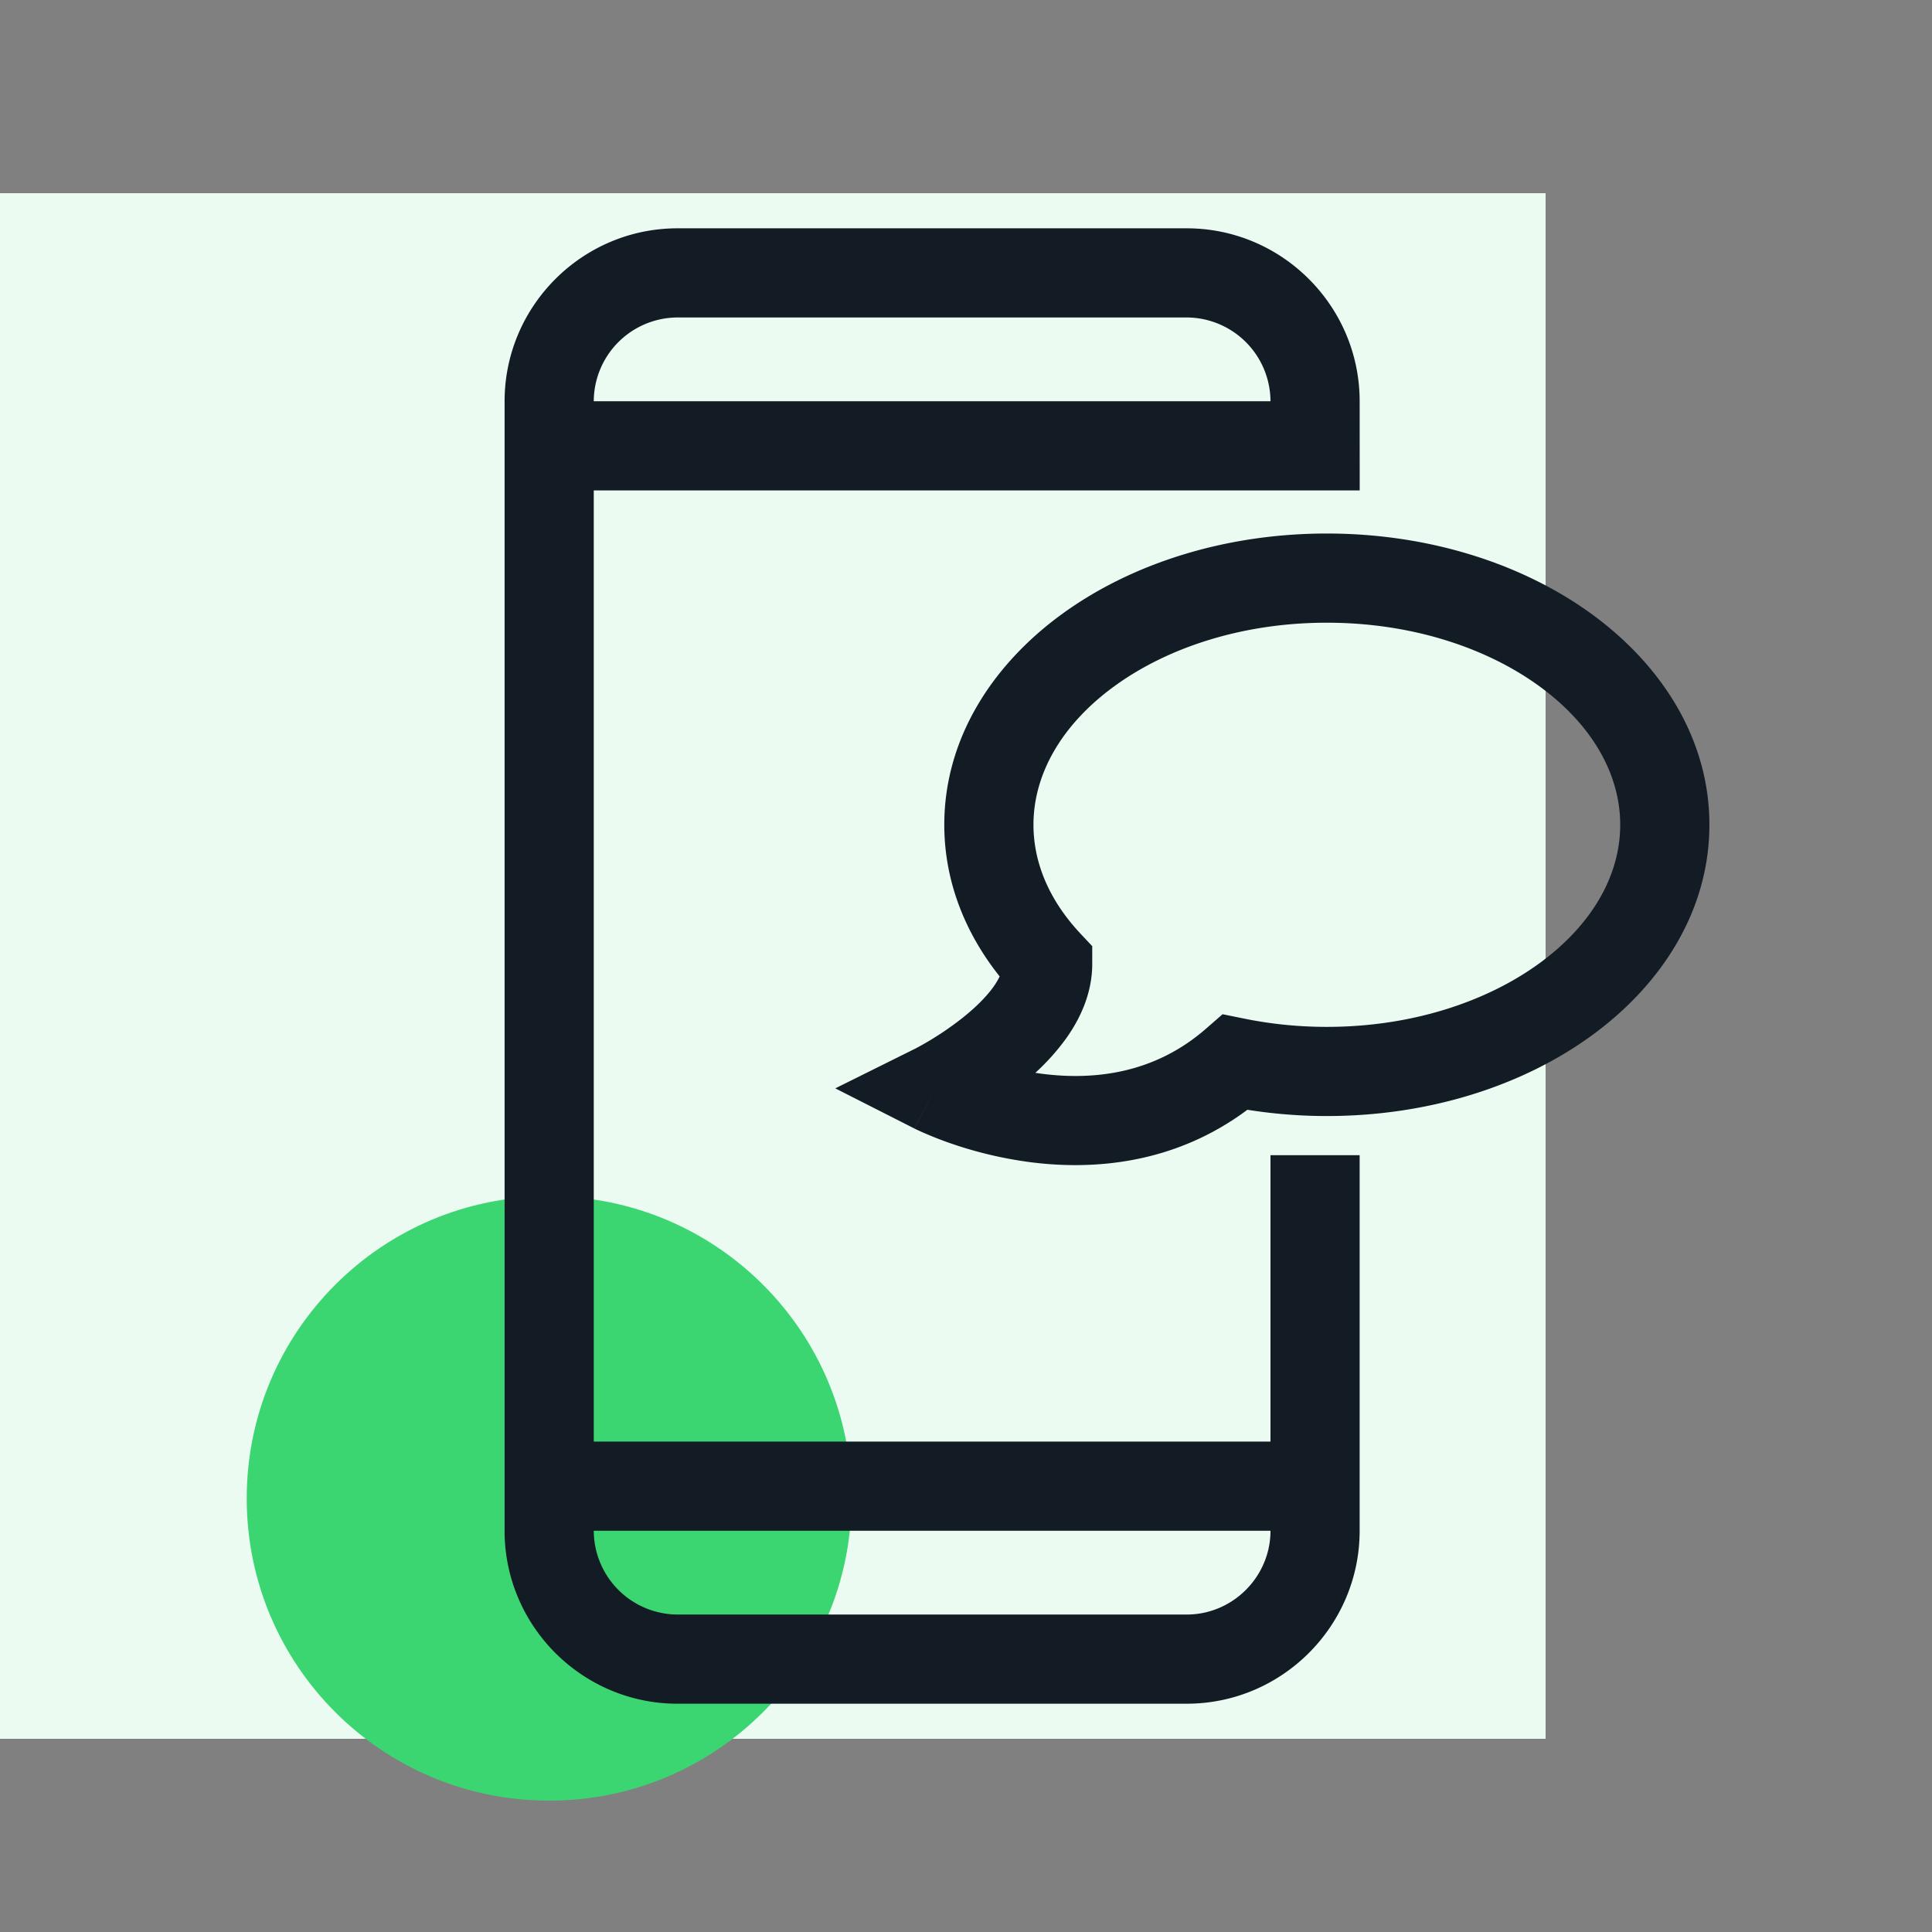 <svg width="100" height="100" fill="none" xmlns="http://www.w3.org/2000/svg"><rect width="100%" height="100%" fill="#808080" stroke="none"/><path d="M80 10H0v80h80V10z" fill="#EBFBF1"/><path d="M28.412 93.2c8.638.014 15.651-6.978 15.665-15.617.013-8.638-6.98-15.651-15.618-15.664h-.049c-8.638 0-15.64 7.002-15.64 15.64 0 8.638 7.003 15.641 15.64 15.641h.002z" fill="#3BD671"/><path d="M26.118 79.231V20.768c0-4.93 4.02-8.95 8.951-8.951h26.355c4.93 0 8.95 4.02 8.952 8.95l.002 4.616H30.733v53.848a4.353 4.353 0 004.336 4.337h26.355c2.382 0 4.336-1.955 4.336-4.337V59.793h4.615v19.438c0 4.93-4.02 8.952-8.95 8.953H35.068c-4.93 0-8.951-4.021-8.951-8.953zm8.951-62.799a4.353 4.353 0 00-4.336 4.336H65.76a4.353 4.353 0 00-4.336-4.336H35.07z" fill="#131C25"/><path d="M68.069 74.617v4.615H28.423v-4.615h39.646zM83.862 42.69c0-2.608-1.444-5.169-4.175-7.163-2.73-1.993-6.615-3.296-11.01-3.296-4.396 0-8.28 1.303-11.01 3.296-2.732 1.994-4.175 4.555-4.175 7.163 0 1.987.83 3.92 2.418 5.618l.624.666v.912c0 1.53-.627 2.842-1.34 3.848a11.644 11.644 0 01-1.605 1.795c.114.017.228.035.344.05 2.657.34 5.796.017 8.487-2.333l.86-.75 1.12.227c1.354.277 2.79.428 4.276.428 4.396 0 8.28-1.304 11.01-3.297 2.732-1.994 4.176-4.555 4.176-7.163zM49.419 54.297l-.001-.001-.002-.001.003.002zm-2.07-.008l-.002.002h-.001l.036-.018.149-.08a15.958 15.958 0 002.327-1.538c.636-.509 1.191-1.054 1.572-1.59.137-.195.238-.37.312-.526-1.778-2.232-2.866-4.913-2.866-7.849 0-4.44 2.47-8.263 6.07-10.89 3.6-2.629 8.462-4.185 13.73-4.185 5.269 0 10.13 1.556 13.732 4.185 3.598 2.627 6.07 6.45 6.07 10.89 0 4.442-2.472 8.265-6.07 10.892-3.601 2.629-8.463 4.184-13.732 4.184-1.408 0-2.784-.114-4.112-.325-3.801 2.84-8.021 3.124-11.216 2.716a20.9 20.9 0 01-4.251-1.015 18.618 18.618 0 01-1.607-.652 8.972 8.972 0 01-.104-.05l-.05-.025-.002-.001 1.043-2.058-1.045 2.057-4.098-2.08 4.115-2.044z" fill="#131C25"/></svg>